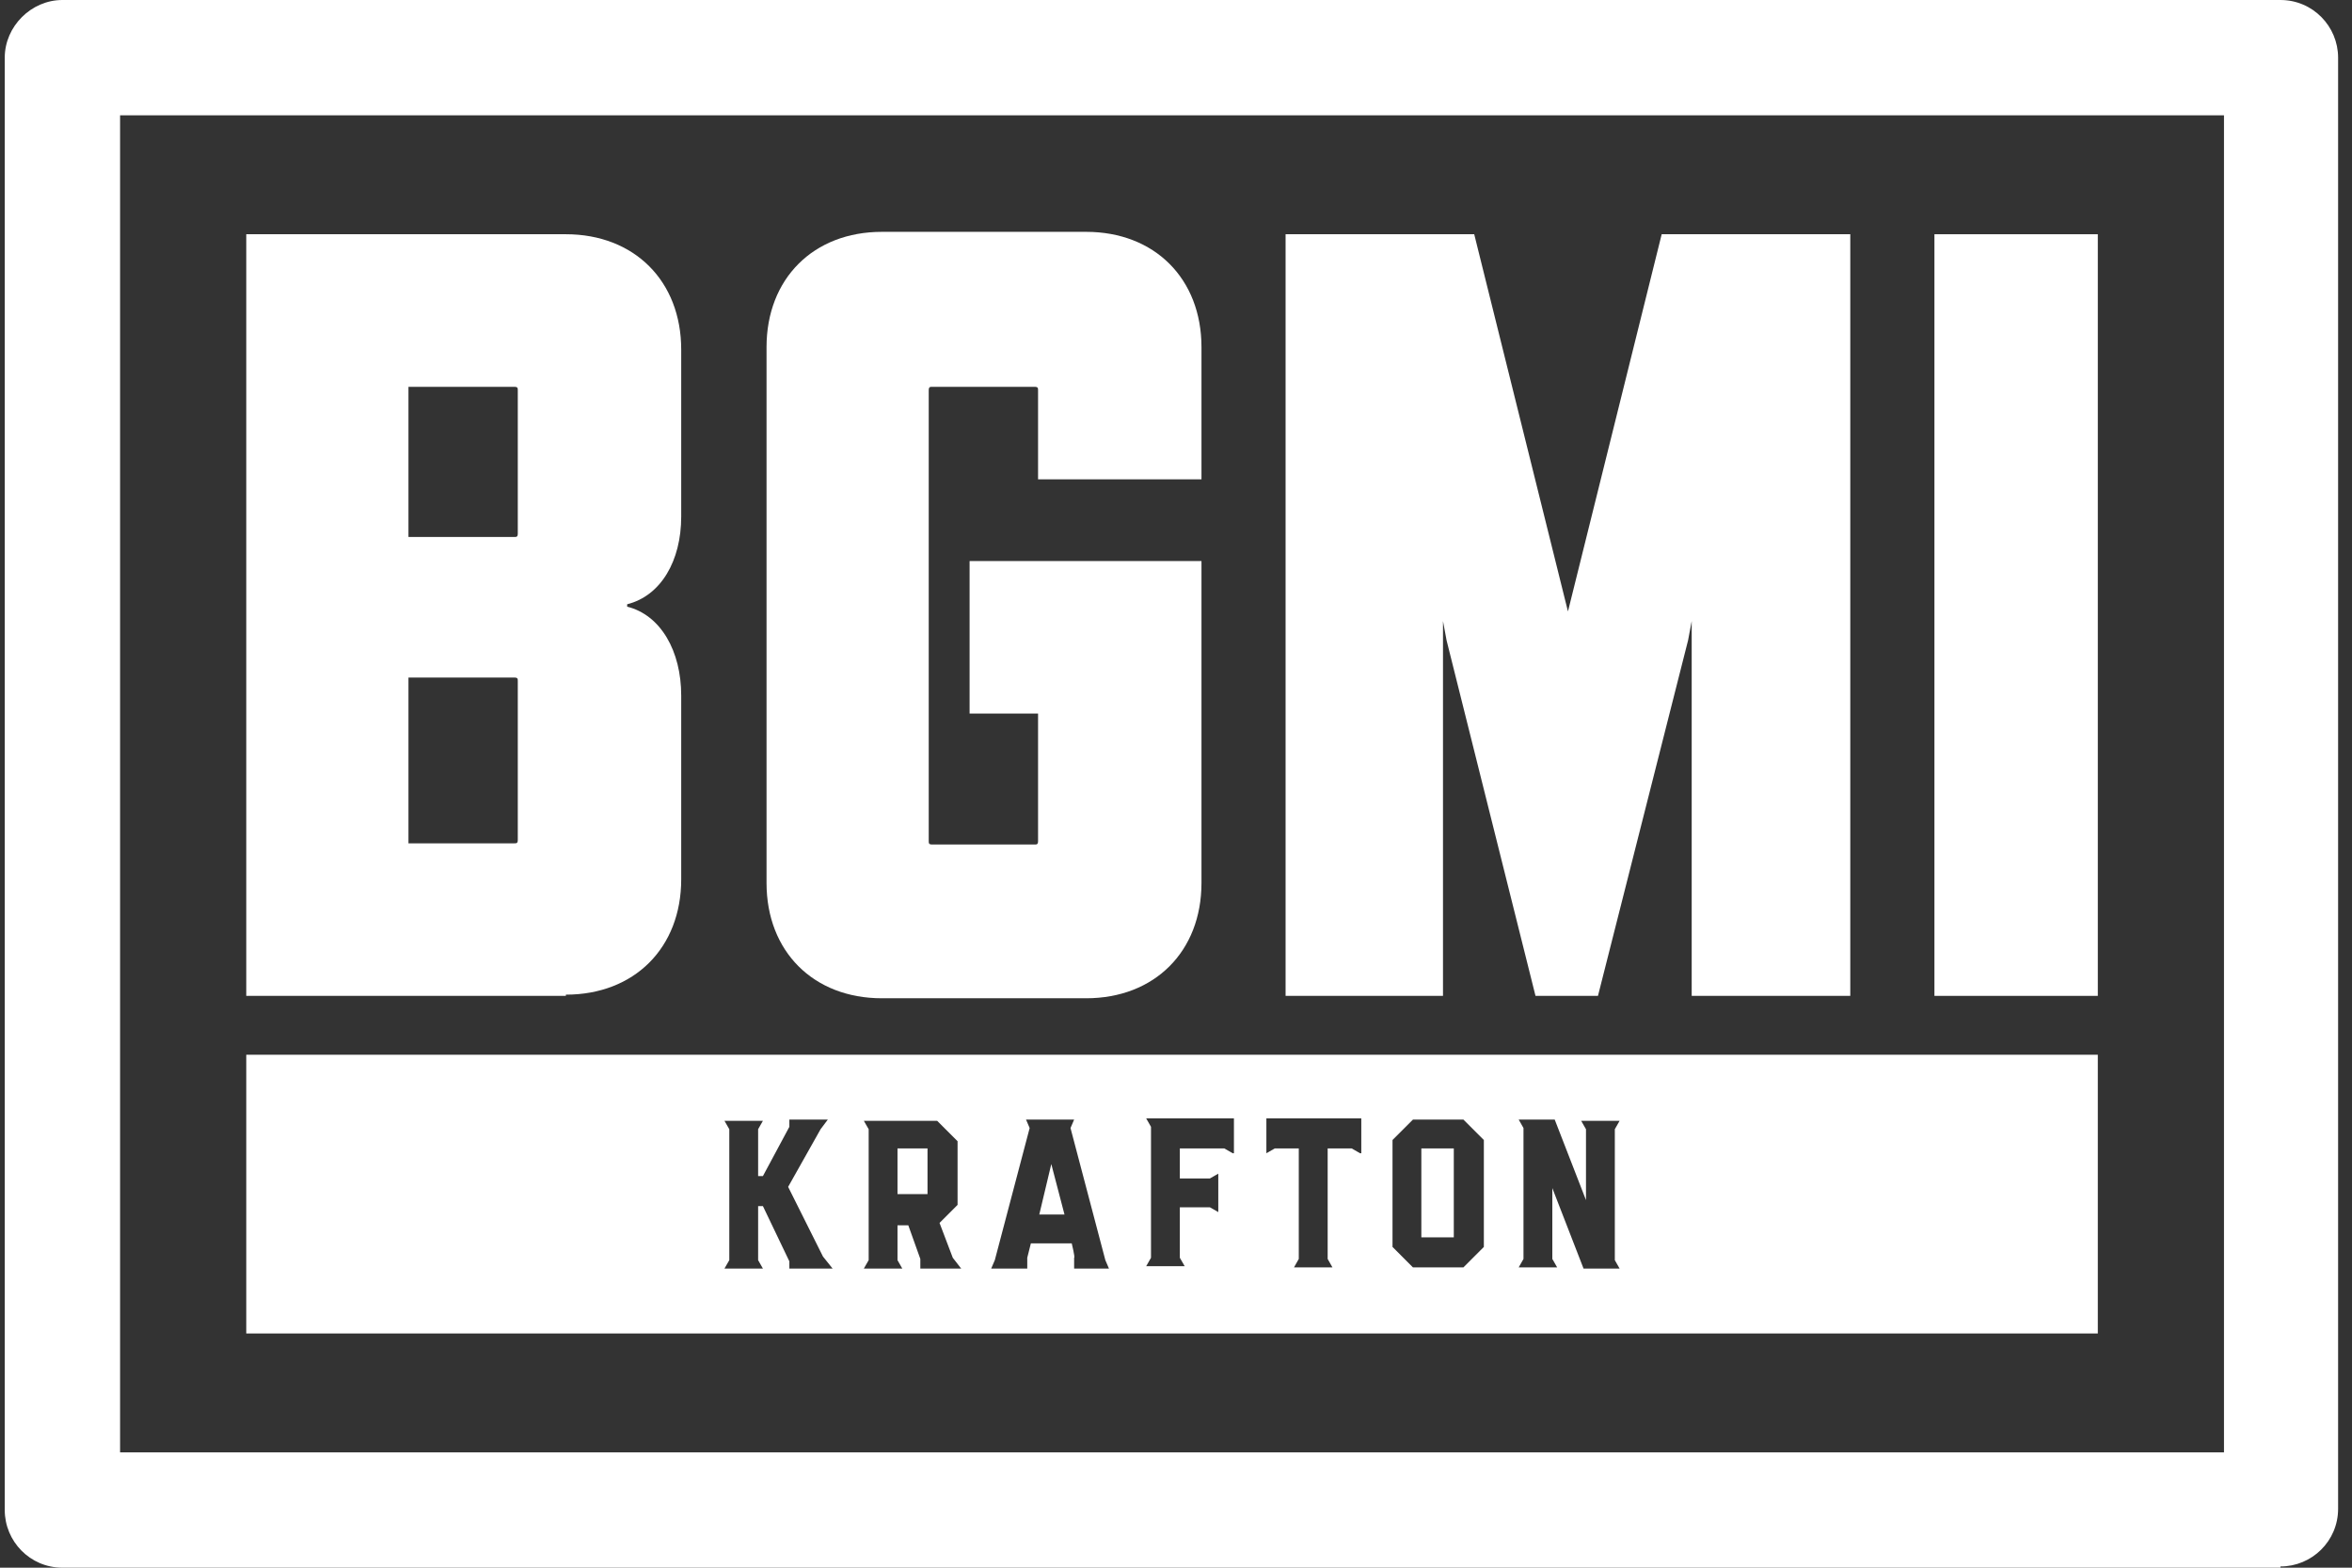 <svg xmlns="http://www.w3.org/2000/svg" width="54" height="36" viewBox="0 0 54 36" fill="none">
  <rect x="0" y="0" width="54" height="36" fill="#333333" stroke="none"/>
  <g clip-path="url(#clip0_4888_991)">
    <path d="M52.357 36H1.433C0.688 36 0.109 35.393 0.109 34.676V1.324C0.109 0.607 0.716 0 1.433 0H52.357C53.102 0 53.681 0.607 53.681 1.324V34.648C53.681 35.393 53.075 35.972 52.357 35.972V36ZM2.757 33.352H51.061V2.648H2.757V33.379V33.352Z" fill="white"/>
    <path d="M12.992 22.869H5.654V5.379H12.992C14.564 5.379 15.64 6.455 15.64 8.028V11.862C15.64 12.883 15.171 13.683 14.399 13.876V13.931C15.171 14.124 15.64 14.952 15.64 15.973V20.193C15.64 21.766 14.564 22.841 12.992 22.841V22.869ZM11.888 12.248V8.966C11.888 8.91 11.888 8.883 11.806 8.883H9.378V12.331H11.806C11.861 12.331 11.888 12.331 11.888 12.248ZM11.888 19.283V15.642C11.888 15.586 11.888 15.559 11.806 15.559H9.378V19.366H11.806C11.861 19.366 11.888 19.366 11.888 19.283Z" fill="white"/>
    <path d="M24.937 22.924H20.247C18.675 22.924 17.599 21.848 17.599 20.276V7.972C17.599 6.4 18.675 5.324 20.247 5.324H24.937C26.509 5.324 27.585 6.4 27.585 7.972V11.007H23.833V8.966C23.833 8.91 23.833 8.883 23.75 8.883H21.406C21.351 8.883 21.323 8.883 21.323 8.966V19.31C21.323 19.366 21.323 19.393 21.406 19.393H23.75C23.806 19.393 23.833 19.393 23.833 19.31V16.386H22.261V12.883H27.585V20.276C27.585 21.848 26.509 22.924 24.937 22.924Z" fill="white"/>
    <path d="M38.84 22.869V14.262L38.757 14.704L36.688 22.869H35.254L33.212 14.704L33.13 14.262V22.869H29.516V5.379H33.847L35.999 14.041L38.151 5.379H42.481V22.869H38.868H38.84Z" fill="white"/>
    <path d="M44.413 22.869V5.379H48.164V22.869H44.413Z" fill="white"/>
    <path d="M33.378 26.372H32.633V28.414H33.378V26.372Z" fill="white"/>
    <path d="M23.861 27.89H24.44L24.137 26.731L23.861 27.89Z" fill="white"/>
    <path d="M21.295 26.372H20.606V27.421H21.295V26.372Z" fill="white"/>
    <path d="M5.654 24.221V30.621H48.164V24.221H5.654ZM18.123 29.131V28.965L17.516 27.697H17.406V28.938L17.516 29.131H16.633L16.744 28.938V25.931L16.633 25.738H17.516L17.406 25.931V27.007H17.516L18.123 25.876V25.71H19.006L18.84 25.931L18.095 27.255L18.895 28.855L19.116 29.131H18.123ZM21.13 29.131V28.91L20.854 28.138H20.606V28.938L20.716 29.131H19.833L19.944 28.938V25.931L19.833 25.738H21.516L21.985 26.207V27.669L21.571 28.083L21.875 28.883L22.068 29.131H21.13ZM24.661 29.131V28.883C24.688 28.883 24.606 28.552 24.606 28.552H23.668L23.585 28.883V29.131C23.613 29.131 22.757 29.131 22.757 29.131L22.84 28.938L23.64 25.904L23.557 25.71H24.661L24.578 25.904L25.378 28.938L25.461 29.131H24.606H24.661ZM28.302 26.483L28.109 26.372H27.088V27.062H27.778L27.971 26.952V27.834L27.778 27.724H27.088V28.883L27.199 29.076H26.316L26.426 28.883V25.876L26.316 25.683H28.33V26.483H28.302ZM31.226 26.483L31.033 26.372H30.482V28.91L30.592 29.104H29.709L29.819 28.91V26.372H29.268L29.075 26.483V25.683H31.254V26.483H31.226ZM34.068 28.634L33.599 29.104H32.44L31.971 28.634V26.179L32.44 25.71H33.599L34.068 26.179V28.634ZM37.185 29.131H36.357L35.64 27.283V28.91L35.751 29.104H34.868L34.978 28.91V25.904L34.868 25.71H35.695L36.413 27.559V25.931L36.302 25.738H37.185L37.075 25.931V28.938L37.185 29.131Z" fill="white"/>
  </g>
  <defs>
    <clipPath id="clip0_4888_991">
      <rect width="53.572" height="36" fill="white" transform="translate(0.109)"/>
    </clipPath>
  </defs>
</svg>
